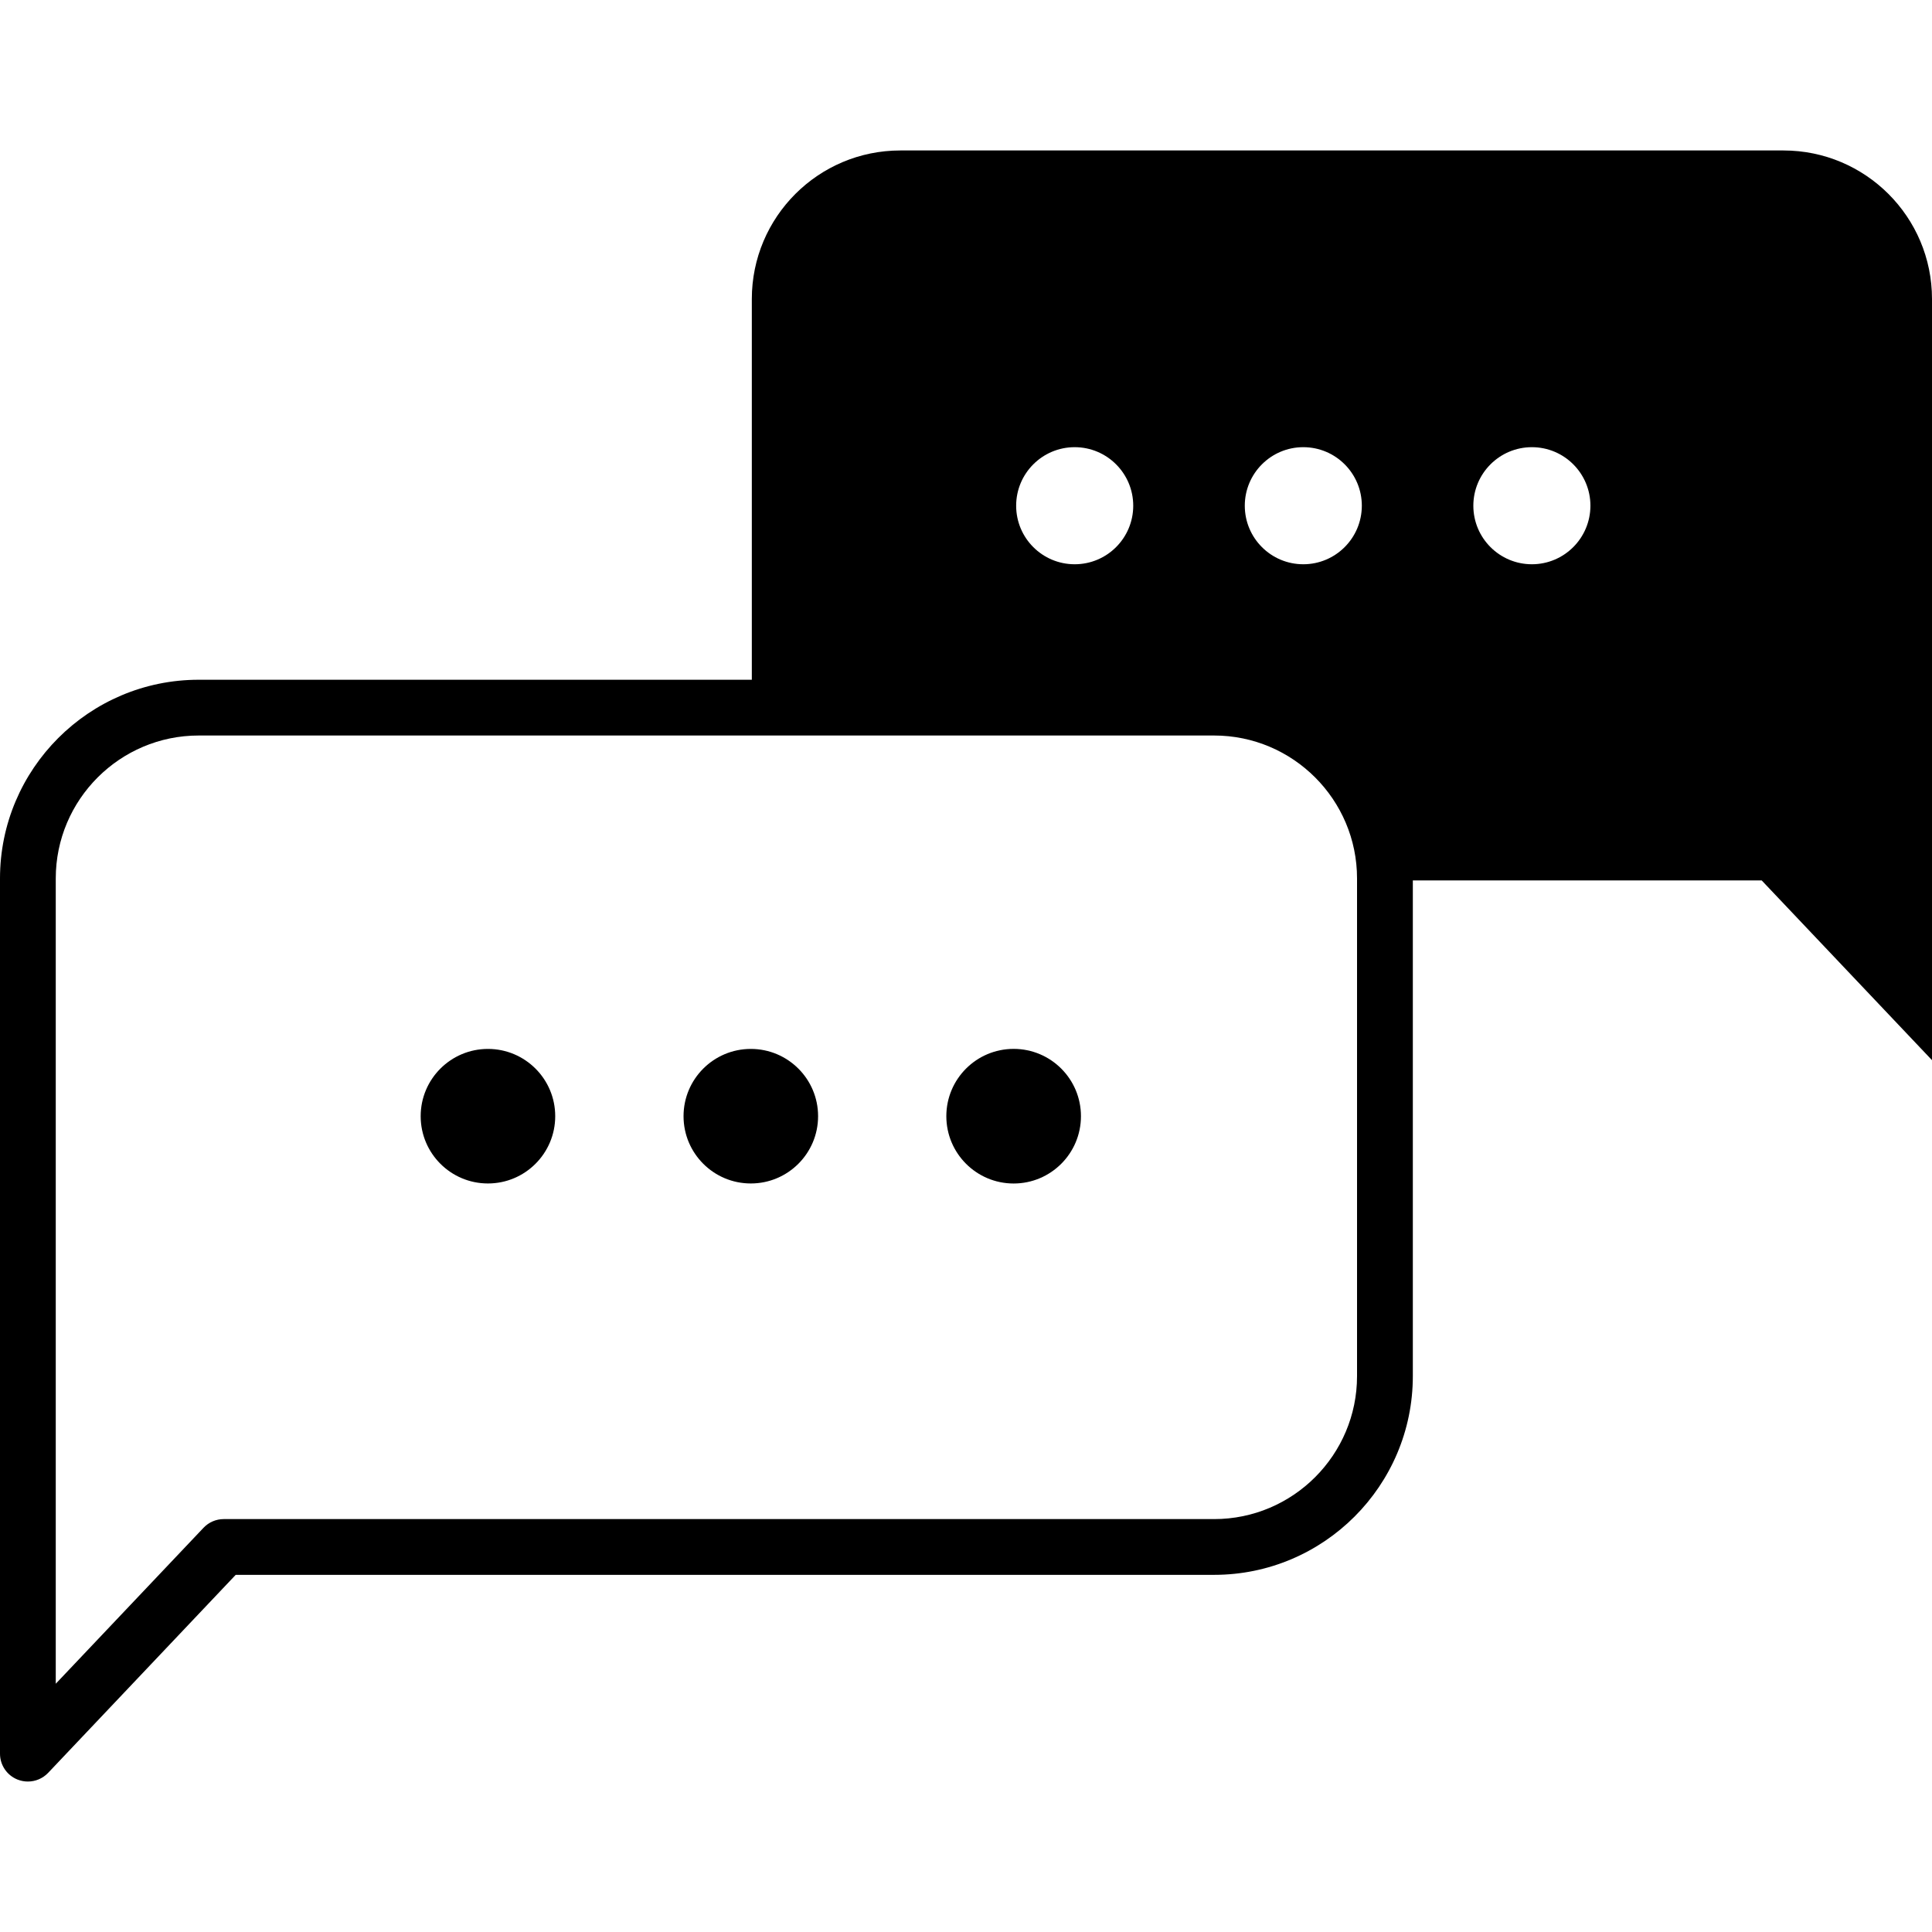 <?xml version="1.0" encoding="utf-8"?>
<!-- Generator: Adobe Illustrator 16.0.0, SVG Export Plug-In . SVG Version: 6.00 Build 0)  -->
<!DOCTYPE svg PUBLIC "-//W3C//DTD SVG 1.1//EN" "http://www.w3.org/Graphics/SVG/1.1/DTD/svg11.dtd">
<svg version="1.1" id="Layer_1" xmlns:x="http://ns.adobe.com/Extensibility/1.0/" xmlns:i="http://ns.adobe.com/AdobeIllustrator/10.0/" xmlns:graph="http://ns.adobe.com/Graphs/1.0/"
	 xmlns="http://www.w3.org/2000/svg" xmlns:xlink="http://www.w3.org/1999/xlink" xmlns:a="http://ns.adobe.com/AdobeSVGViewerExtensions/3.0/"
	 x="0px" y="0px" width="50px" height="50px" viewBox="0 0 50 50" enable-background="new 0 0 50 50" xml:space="preserve">
<g>
	<path d="M0.721,46.106c-0.09,0-0.18-0.017-0.267-0.051C0.18,45.946,0,45.681,0,45.386V22.734c0-2.835,2.307-5.142,5.142-5.142
		h26.279c2.836,0,5.143,2.307,5.143,5.142v12.88c0,2.836-2.307,5.143-5.143,5.143H6.1l-4.855,5.125
		C1.105,46.028,0.916,46.106,0.721,46.106z M5.142,19.035c-2.039,0-3.699,1.659-3.699,3.699v20.841l3.824-4.036
		c0.136-0.144,0.325-0.225,0.523-0.225h25.631c2.04,0,3.699-1.66,3.699-3.7v-12.88c0-2.04-1.659-3.699-3.699-3.699H5.142z"/>
	<path d="M46.155,3.894H23.301c-2.123,0-3.844,1.722-3.844,3.845v10.575h11.964c2.442,0,4.421,1.979,4.421,4.421v0.05h9.75
		L50,27.437V7.738C50,5.615,48.278,3.894,46.155,3.894z M27.813,14.603c-0.837,0-1.515-0.678-1.515-1.515
		c0-0.836,0.678-1.515,1.515-1.515c0.836,0,1.515,0.679,1.515,1.515C29.328,13.925,28.649,14.603,27.813,14.603z M33.729,14.603
		c-0.836,0-1.514-0.678-1.514-1.515c0-0.836,0.678-1.515,1.514-1.515c0.837,0,1.515,0.679,1.515,1.515
		C35.243,13.925,34.565,14.603,33.729,14.603z M39.645,14.603c-0.836,0-1.515-0.678-1.515-1.515c0-0.836,0.679-1.515,1.515-1.515
		c0.837,0,1.515,0.679,1.515,1.515C41.159,13.925,40.481,14.603,39.645,14.603z"/>
	<circle cx="12.628" cy="28.887" r="1.741"/>
	<circle cx="19.431" cy="28.887" r="1.741"/>
	<circle cx="26.233" cy="28.887" r="1.742"/>
</g>
</svg>
